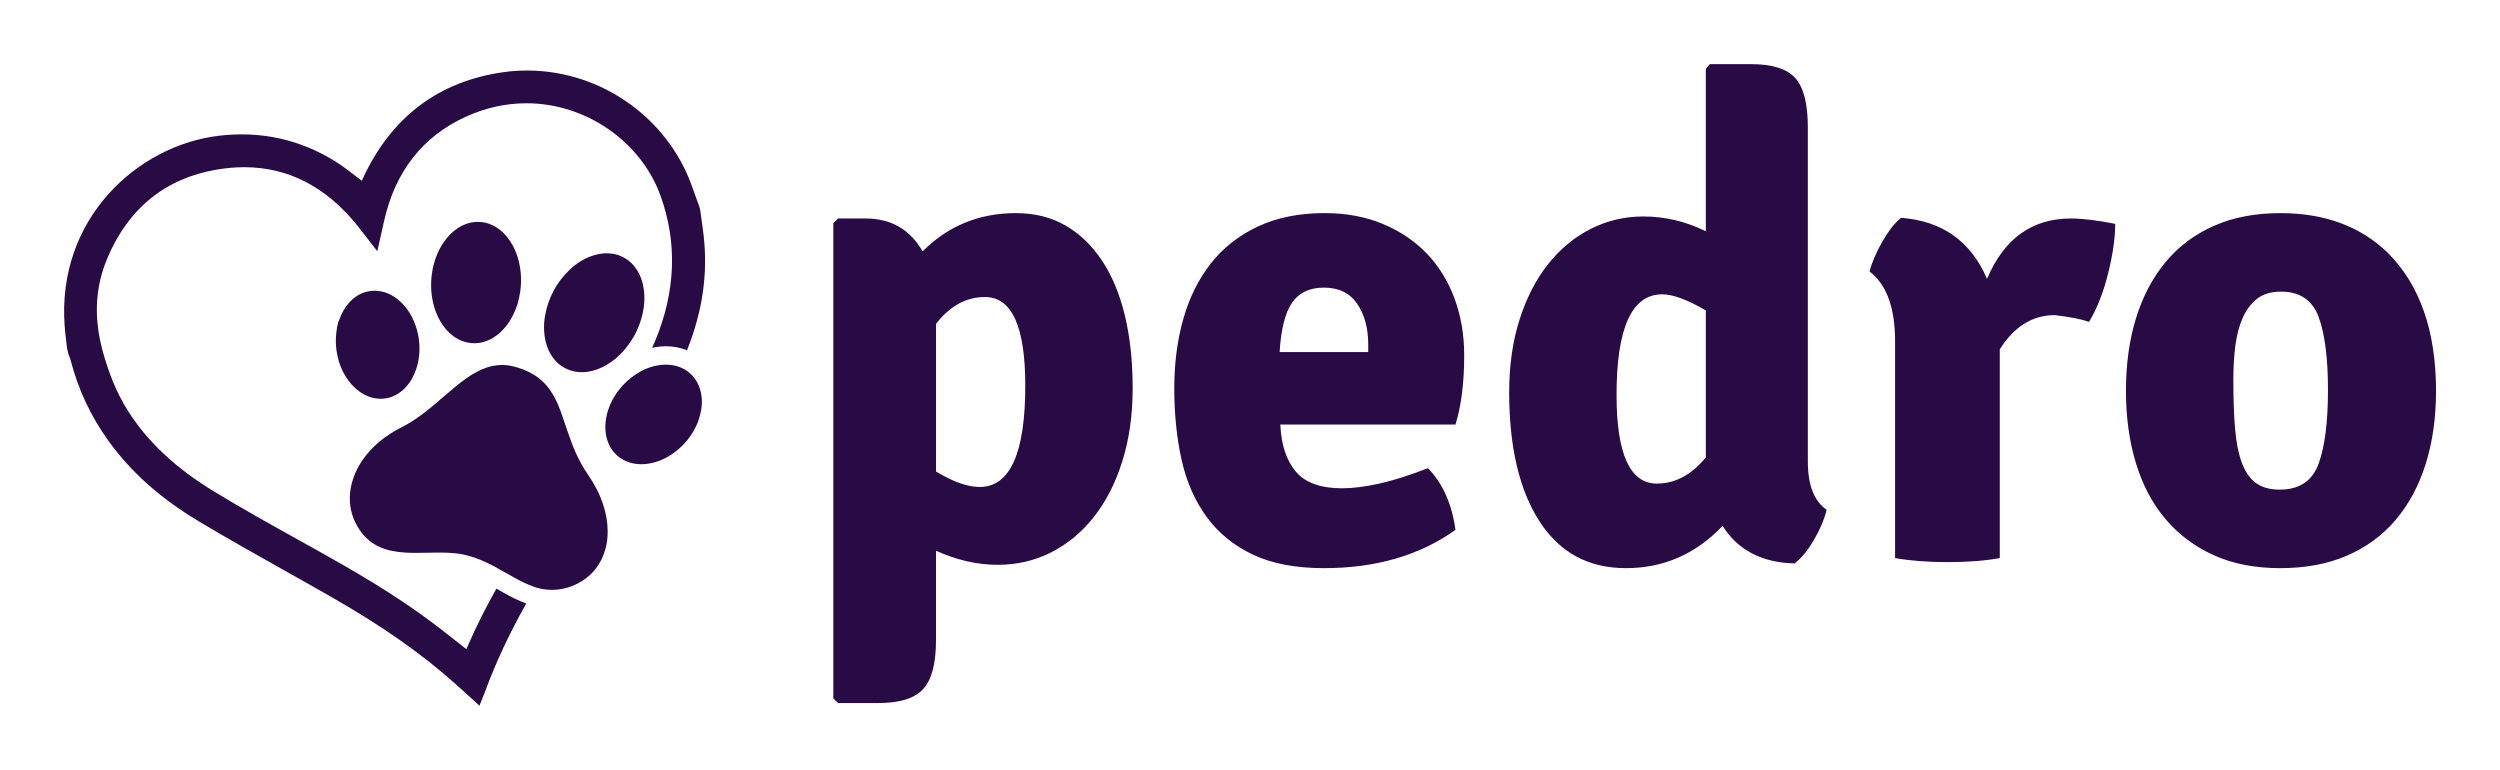 <svg xmlns="http://www.w3.org/2000/svg" xmlns:xlink="http://www.w3.org/1999/xlink" version="1.1"
     width="94.393" height="29.067" viewBox="0 0 3162.162 973.731">

    <g transform="scale(8.108) translate(10, 10)">
        <defs id="SvgjsDefs1789"/>
        <g id="SvgjsG1790"
           transform="matrix(1.004,0,0,1.004,-0.468,0.703)"
           fill="#280b45">
            <g xmlns="http://www.w3.org/2000/svg">
                <g>
                    <path d="M45.691,40.702c-0.003,0.03-0.007,0.061-0.012,0.09l-0.085,0.642c-0.103,0.864-0.056,1.726,0.146,2.637    c0.19,0.854,0.494,1.609,0.929,2.304c0.387,0.614,0.819,1.092,1.317,1.455c0.517,0.376,0.995,0.568,1.507,0.604    c0.443,0.031,0.887-0.07,1.317-0.33c0.348-0.21,0.654-0.501,0.935-0.891c0.411-0.568,0.699-1.225,0.885-2.011    c0.102-0.431,0.163-0.854,0.183-1.26c0.061-1.218-0.126-2.344-0.573-3.442c-0.352-0.874-0.817-1.578-1.423-2.156    c-0.485-0.464-0.979-0.757-1.512-0.899c-0.395-0.104-0.74-0.108-1.111-0.012c-0.458,0.117-0.845,0.353-1.224,0.745    c-0.449,0.463-0.792,1.045-1.05,1.78c-0.028,0.086-0.071,0.188-0.118,0.296L45.691,40.702z"/>
                </g>
                <g>
                    <path d="M24.072,15.711c1.495-0.26,2.968-0.393,4.383-0.393c6.78,0,12.659,3.01,17.475,8.947c0.489,0.604,0.964,1.22,1.477,1.888    l1.725,2.222l1.082-4.815c1.737-7.636,6.009-13.053,12.698-16.098c3.031-1.378,6.195-2.078,9.402-2.078    c9.2,0,17.764,5.909,20.825,14.369c2.642,7.317,2.357,14.917-0.849,22.593c-0.146,0.351-0.307,0.69-0.461,1.036    c0.39-0.083,0.781-0.152,1.177-0.191c1.122-0.11,2.217-0.031,3.25,0.241c0.344,0.09,0.674,0.207,0.995,0.334    c2.396-5.997,3.258-11.815,2.601-17.692c-0.101-0.907-0.229-1.813-0.354-2.718l-0.188-1.354l-0.12-0.501    c-0.223-0.591-0.433-1.187-0.646-1.784c-0.463-1.314-0.942-2.674-1.563-3.962C92.466,6.363,82.816,0.296,72.396,0.296    c-1.218,0-2.445,0.085-3.648,0.254C58.694,1.96,51.356,7.479,46.942,16.953c-0.075,0.159-0.146,0.321-0.215,0.482    c-0.272-0.209-0.543-0.418-0.812-0.626c-1.117-0.865-2.171-1.681-3.332-2.405c-5.439-3.389-11.494-4.732-17.962-3.986    C11.812,11.905-0.693,23.382,0.552,40.011c0.058,0.76,0.146,1.518,0.233,2.276l0.128,1.116l0.207,0.899    c0.044,0.123,0.091,0.244,0.139,0.365c0.082,0.208,0.165,0.416,0.22,0.629c1.165,4.537,3.151,8.769,5.904,12.578    c3.489,4.832,8.054,8.898,13.956,12.438c4.414,2.646,8.974,5.206,13.384,7.681c2.484,1.393,4.967,2.785,7.438,4.201    c7.806,4.472,13.879,8.734,19.118,13.416c0.669,0.599,1.333,1.204,2.02,1.829l1.708,1.553l0.571-1.444    c0.113-0.276,0.213-0.522,0.305-0.771c1.675-4.54,3.833-9.134,6.393-13.667c-1.268-0.461-2.396-1.05-3.341-1.575l-1.175-0.659    c-0.043-0.022-0.083-0.046-0.124-0.069c-1.628,2.888-3.144,5.888-4.496,9.003c-0.055,0.129-0.115,0.258-0.174,0.392l-1.201-0.943    c-1.307-1.032-2.581-2.037-3.876-3.017c-5.97-4.52-12.589-8.314-18.325-11.515l-2.634-1.468c-4.325-2.404-8.798-4.89-13.088-7.499    c-6.016-3.655-10.423-7.781-13.473-12.61c-1.656-2.624-2.942-5.679-3.929-9.343C5.036,38.6,5.3,33.859,7.246,29.314    C10.52,21.663,16.181,17.086,24.072,15.711z"/>
                </g>
                <g>
                    <g>
                        <path fill-rule="evenodd" clip-rule="evenodd"
                              d="M73.668,80.593c-0.072-0.032-0.144-0.068-0.218-0.093     c-1.095-0.376-2.118-0.901-3.127-1.462c-0.979-0.546-1.95-1.1-2.931-1.64c-0.729-0.401-1.481-0.76-2.253-1.074     c-0.908-0.371-1.842-0.668-2.806-0.855c-0.703-0.138-1.413-0.204-2.13-0.238c-1.23-0.061-2.464-0.022-3.696,0     c-1.005,0.021-2.011,0.032-3.019-0.031c-0.69-0.042-1.377-0.122-2.056-0.259c-0.836-0.166-1.636-0.436-2.39-0.835     c-1.126-0.599-2.016-1.457-2.716-2.514c-1.03-1.556-1.523-3.265-1.461-5.128c0.029-0.851,0.179-1.683,0.431-2.497     c0.487-1.571,1.301-2.956,2.356-4.206c1.061-1.255,2.309-2.294,3.699-3.163c0.536-0.335,1.09-0.633,1.653-0.92     c1.174-0.599,2.263-1.327,3.312-2.123c1.123-0.853,2.188-1.774,3.255-2.693c0.91-0.782,1.818-1.565,2.779-2.29     c0.775-0.583,1.58-1.124,2.446-1.563c0.929-0.472,1.898-0.804,2.938-0.917c0.807-0.088,1.605-0.041,2.396,0.143     c1.186,0.276,2.313,0.704,3.351,1.345c1.128,0.699,2.031,1.625,2.741,2.742c0.572,0.897,1.012,1.861,1.373,2.859     c0.381,1.054,0.735,2.115,1.095,3.176c0.383,1.118,0.782,2.23,1.264,3.312c0.547,1.224,1.197,2.391,1.958,3.494     c0.989,1.429,1.782,2.959,2.322,4.614c0.441,1.346,0.691,2.725,0.691,4.145c0,0.984-0.117,1.956-0.399,2.899     c-0.605,2.03-1.769,3.657-3.573,4.786c-1.432,0.896-2.994,1.378-4.692,1.389c-0.443,0.003-0.883-0.048-1.32-0.109     c-0.041-0.007-0.082-0.002-0.124-0.003C74.434,80.787,74.053,80.689,73.668,80.593z"/>
                    </g>
                    <g>
                        <path fill-rule="evenodd" clip-rule="evenodd"
                              d="M86.56,28.966c0.107,0.043,0.214,0.089,0.321,0.132     c1.072,0.433,1.911,1.15,2.546,2.112c0.649,0.993,0.994,2.094,1.137,3.264c0.112,0.926,0.089,1.85-0.053,2.771     c-0.369,2.375-1.343,4.474-2.873,6.32c-0.819,0.992-1.776,1.828-2.889,2.478c-0.987,0.576-2.039,0.968-3.183,1.09     c-0.785,0.083-1.562,0.033-2.317-0.204c-1.599-0.498-2.715-1.55-3.437-3.042c-0.489-1.016-0.716-2.097-0.765-3.219     c-0.035-0.73,0.008-1.458,0.132-2.18c0.486-2.829,1.762-5.242,3.834-7.229c0.969-0.928,2.075-1.649,3.341-2.114     c0.893-0.328,1.814-0.495,2.767-0.438c0.188,0.011,0.375,0.041,0.562,0.063c0.038,0.003,0.073,0.001,0.109,0.002     C86.049,28.836,86.305,28.902,86.56,28.966z"/>
                    </g>
                    <g>
                        <path fill-rule="evenodd" clip-rule="evenodd"
                              d="M43.101,39.289c0.043-0.091,0.092-0.18,0.125-0.276     c0.371-1.057,0.91-2.014,1.692-2.821c0.717-0.74,1.56-1.269,2.566-1.525c0.85-0.219,1.703-0.209,2.552,0.017     c1.063,0.281,1.967,0.84,2.755,1.595c0.937,0.892,1.617,1.957,2.101,3.148c0.604,1.493,0.855,3.048,0.777,4.656     c-0.031,0.597-0.119,1.188-0.255,1.772c-0.26,1.099-0.688,2.118-1.354,3.033c-0.483,0.669-1.063,1.234-1.77,1.661     c-0.92,0.557-1.919,0.811-2.995,0.736c-1.112-0.077-2.098-0.494-2.992-1.146c-0.836-0.608-1.505-1.374-2.055-2.246     c-0.623-0.993-1.046-2.065-1.298-3.205c-0.264-1.186-0.337-2.383-0.194-3.59c0.029-0.244,0.065-0.486,0.098-0.728     c0.003-0.021-0.007-0.045-0.01-0.067C42.931,39.966,43.016,39.628,43.101,39.289z"/>
                    </g>
                    <g>
                        <path fill-rule="evenodd" clip-rule="evenodd"
                              d="M57.877,30.507c0.331-1.283,0.851-2.506,1.63-3.61     c0.592-0.84,1.295-1.565,2.16-2.126c0.936-0.605,1.951-0.952,3.071-0.954c1.184-0.002,2.246,0.372,3.204,1.056     c0.803,0.575,1.443,1.303,1.961,2.141c0.89,1.442,1.353,3.023,1.508,4.703c0.092,0.969,0.066,1.935-0.067,2.899     c-0.055,0.38-0.137,0.758-0.218,1.136c-0.147,0.693-0.369,1.362-0.655,2.009c-0.62,1.414-1.473,2.655-2.699,3.614     c-0.814,0.638-1.726,1.071-2.754,1.233c-0.876,0.139-1.735,0.057-2.573-0.239c-1.089-0.387-1.969-1.067-2.706-1.943     c-0.685-0.813-1.183-1.729-1.549-2.725c-0.539-1.478-0.748-3.007-0.688-4.576C57.536,32.248,57.661,31.383,57.877,30.507z"/>
                    </g>
                    <g>
                        <path fill-rule="evenodd" clip-rule="evenodd"
                              d="M84.837,53.609c0.344-1.31,0.959-2.532,1.812-3.638     c0.771-1.001,1.681-1.854,2.747-2.534c1.191-0.762,2.479-1.264,3.894-1.404c0.756-0.074,1.505-0.032,2.24,0.161     c1.38,0.362,2.453,1.144,3.195,2.363c0.479,0.79,0.727,1.662,0.809,2.578c0.056,0.646,0.033,1.291-0.083,1.926     c-0.083,0.44-0.202,0.874-0.322,1.305c-0.145,0.522-0.364,1.018-0.615,1.499c-0.877,1.678-2.098,3.047-3.675,4.094     c-1.124,0.746-2.347,1.251-3.691,1.44c-0.755,0.107-1.51,0.099-2.26-0.054c-1.109-0.229-2.066-0.74-2.844-1.572     c-0.663-0.714-1.081-1.558-1.304-2.501c-0.188-0.803-0.219-1.62-0.127-2.438C84.659,54.435,84.729,54.04,84.837,53.609z"/>
                    </g>
                </g>
            </g>
        </g>
        <g id="SvgjsG1791"
           transform="matrix(5.235,0,0,5.235,113.719,-27.638)" fill="#280b45">
            <path d="M6.1 20.2 q-0.92 0 -1.84 -0.42 l0 2.66 q0 1.04 -0.38 1.46 t-1.34 0.42 l-1.2 0 l-0.14 -0.14 l0 -14.16 l0.14 -0.14 l0.82 0 q1.14 0 1.7 0.98 q1.14 -1.14 2.78 -1.14 q0.84 0 1.48 0.37 t1.09 1.05 t0.68 1.64 t0.23 2.16 t-0.31 2.18 t-0.85 1.66 t-1.27 1.05 t-1.59 0.37 z M5.72 12.22 q-0.84 0 -1.46 0.8 l0 4.4 q0.76 0.46 1.3 0.46 q1.36 0 1.36 -3.02 q0 -2.64 -1.2 -2.64 z M19.74 16.02 l-5.22 0 q0.04 0.9 0.46 1.4 t1.38 0.5 q0.48 0 1.11 -0.14 t1.45 -0.46 q0.66 0.68 0.82 1.84 q-1.6 1.14 -3.92 1.14 q-1.26 0 -2.11 -0.4 t-1.38 -1.12 t-0.75 -1.7 t-0.22 -2.14 q0 -1.12 0.27 -2.07 t0.82 -1.65 t1.4 -1.1 t1.99 -0.4 q0.96 0 1.73 0.32 t1.31 0.88 t0.83 1.34 t0.29 1.7 q0 1.22 -0.26 2.06 z M14.5 13.86 l2.64 0 l0 -0.22 q0 -0.74 -0.33 -1.22 t-0.99 -0.48 q-0.64 0 -0.95 0.45 t-0.37 1.47 z M25.34 9.82 q0.96 0 1.86 0.44 l0 -4.84 l0.12 -0.14 l1.22 0 q0.96 0 1.33 0.42 t0.37 1.46 l0 9.96 q0 1.06 0.56 1.44 q-0.1 0.42 -0.38 0.9 t-0.58 0.7 q-1.46 -0.04 -2.14 -1.12 q-1.2 1.26 -2.88 1.26 t-2.58 -1.4 t-0.9 -3.84 q0 -1.2 0.31 -2.17 t0.85 -1.65 t1.27 -1.05 t1.57 -0.37 z M25.74 17.78 q0.82 0 1.46 -0.78 l0 -4.38 q-0.82 -0.48 -1.3 -0.48 q-1.36 0 -1.36 3 q0 2.64 1.2 2.64 z M32.08 11.46 q0.1 -0.4 0.38 -0.89 t0.56 -0.71 q1.84 0.14 2.56 1.82 q0.76 -1.8 2.5 -1.8 q0.52 0 1.32 0.16 q0 0.62 -0.21 1.47 t-0.57 1.45 q-0.34 -0.12 -1.02 -0.2 q-1 0 -1.64 1.02 l0 6.22 q-0.66 0.12 -1.55 0.12 t-1.57 -0.12 l0 -6.46 q0 -1.5 -0.76 -2.08 z M47.52 10.9 q1.44 1.44 1.44 4.12 q0 1.2 -0.31 2.18 t-0.9 1.67 t-1.45 1.06 t-1.98 0.37 t-1.97 -0.38 t-1.44 -1.07 t-0.89 -1.67 t-0.3 -2.16 q0 -1.2 0.3 -2.17 t0.88 -1.67 t1.44 -1.08 t1.98 -0.38 q1.98 0 3.2 1.18 z M44.34 12.06 q-0.44 0 -0.71 0.21 t-0.43 0.57 t-0.22 0.83 t-0.06 1.01 q0 0.84 0.05 1.45 t0.2 1.02 t0.42 0.61 t0.71 0.2 q0.88 0 1.16 -0.77 t0.28 -2.19 q0 -1.44 -0.28 -2.19 t-1.12 -0.75 z"/>
        </g>
    </g>
</svg>

